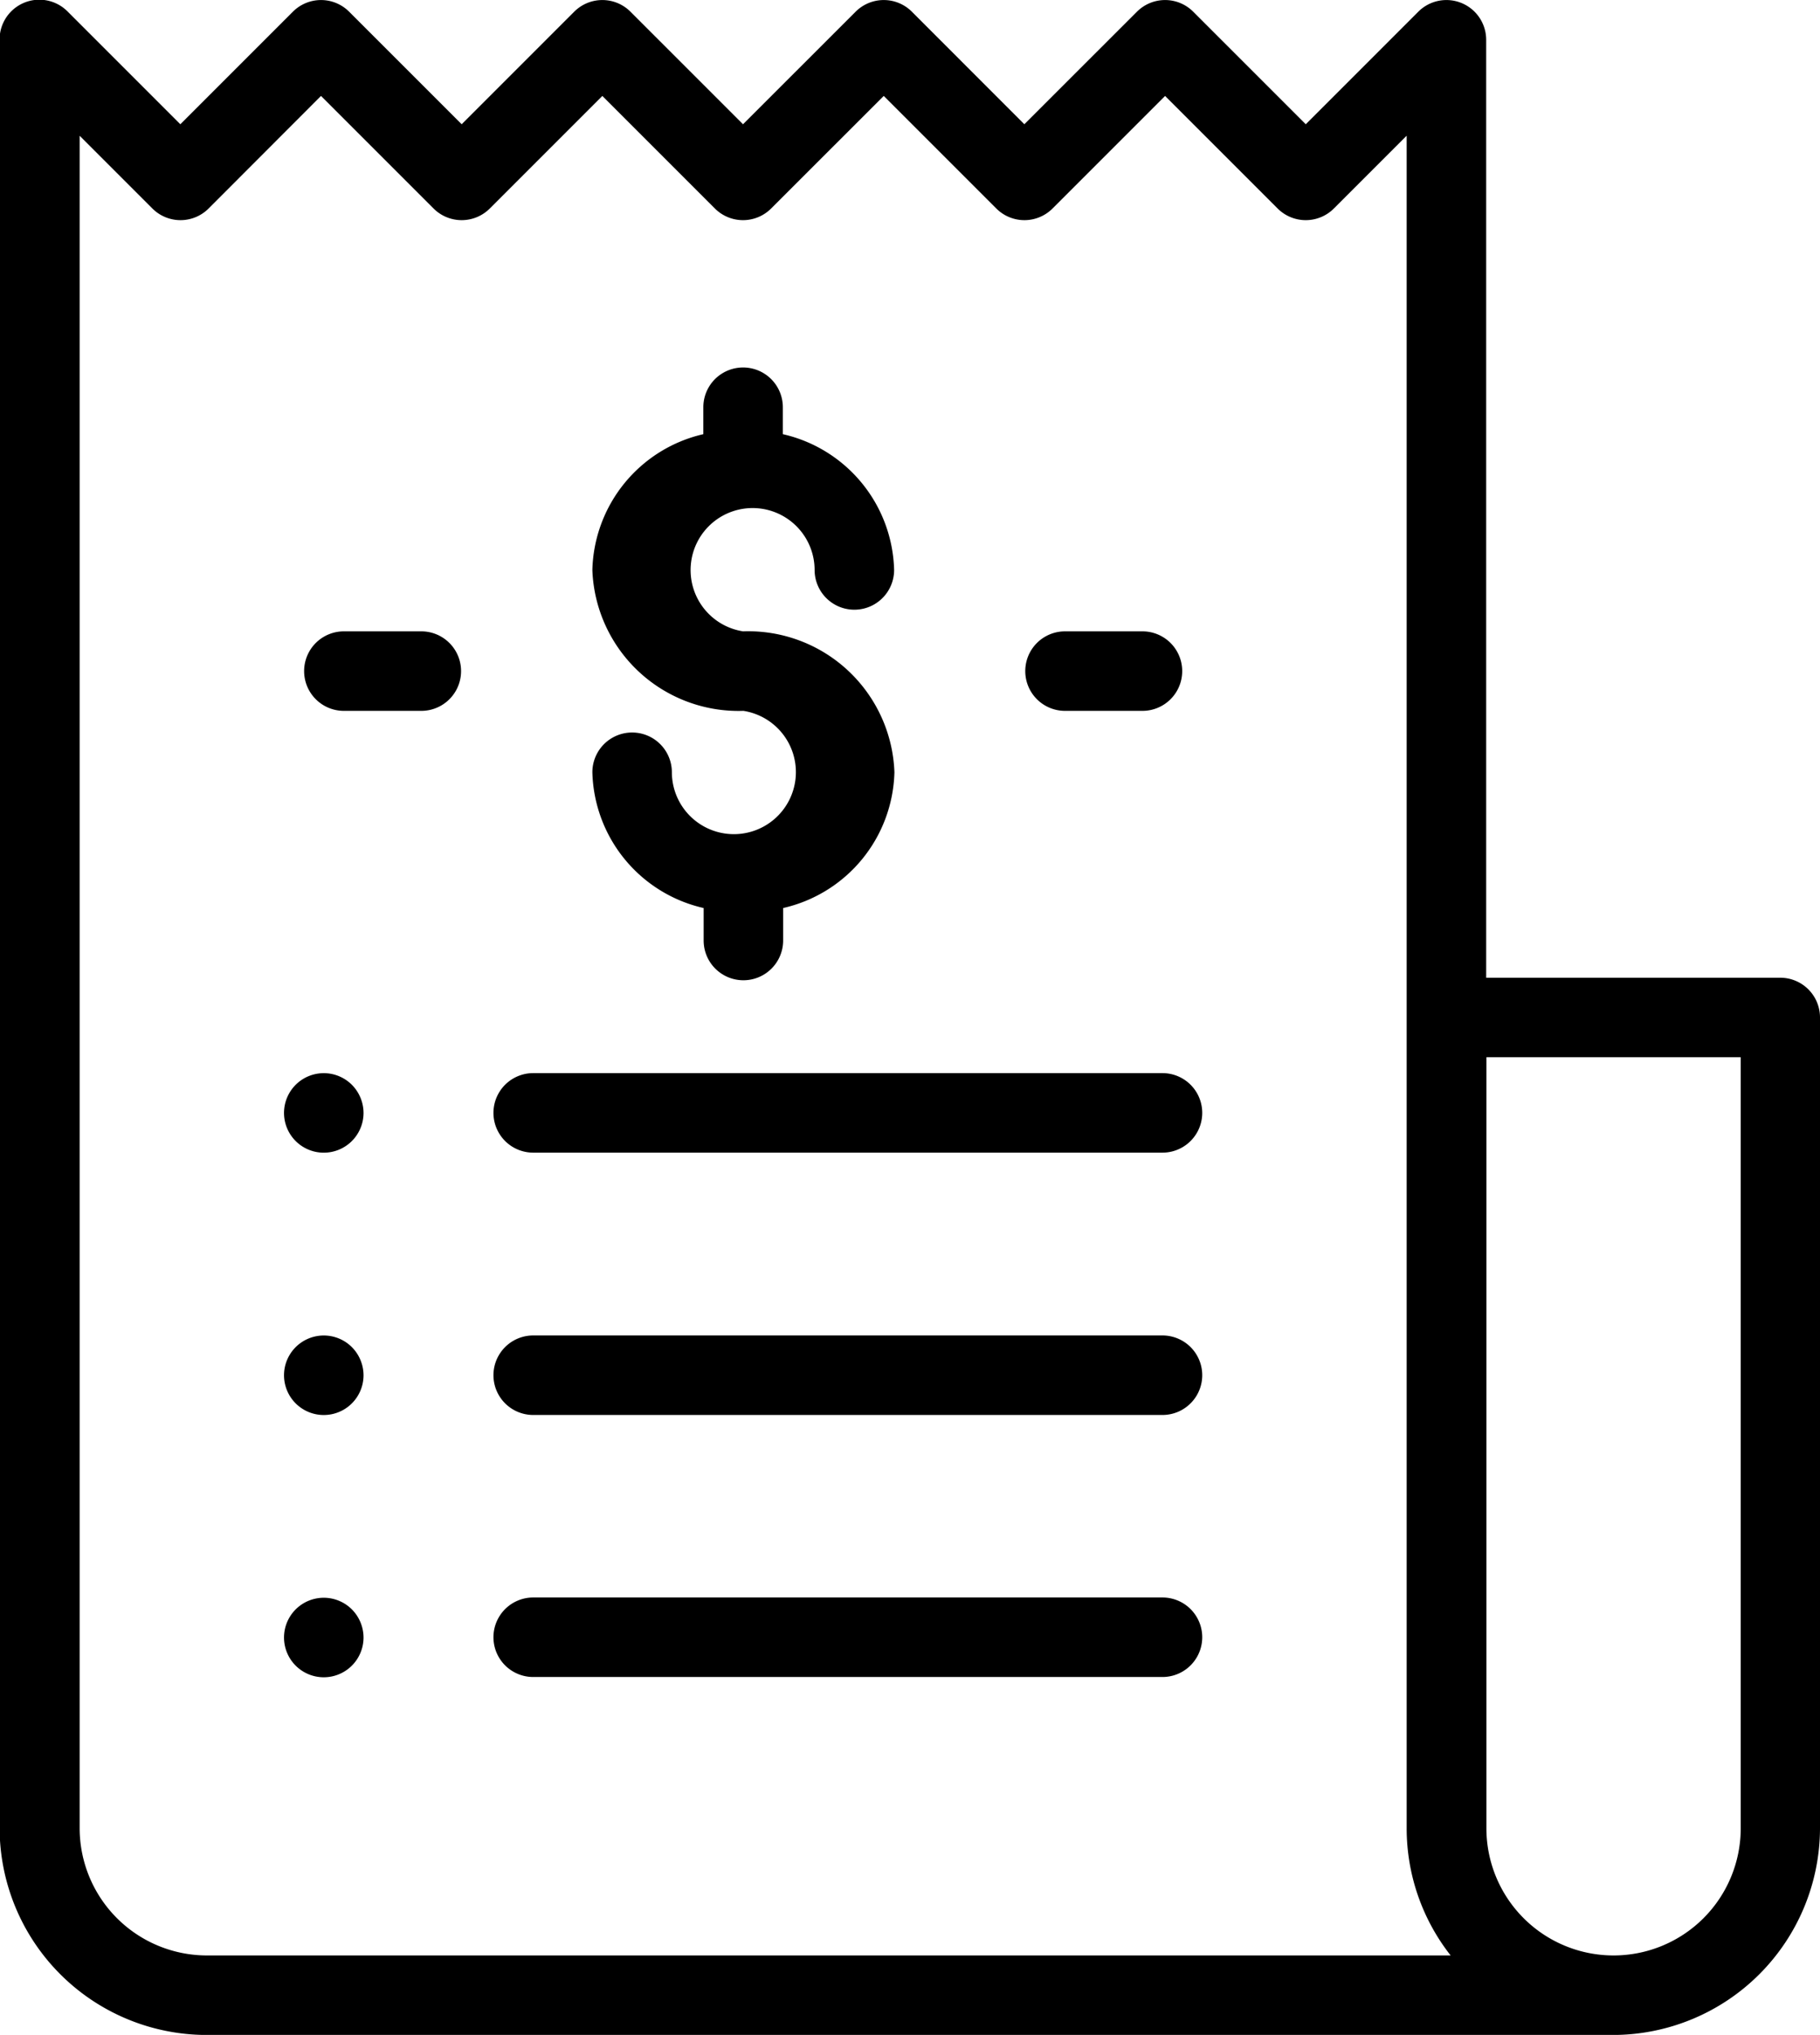 <svg xmlns="http://www.w3.org/2000/svg" width="23.716" height="26.513" viewBox="0 0 23.716 26.513">
    <g>
        <g>
            <path d="M50.2 12.739h-3.829V.518a.518.518 0 0 0-.884-.366L44.02 1.619 42.553.152a.518.518 0 0 0-.732 0l-1.468 1.467L38.887.152a.518.518 0 0 0-.732 0l-1.468 1.467L35.22.152a.518.518 0 0 0-.732 0l-1.467 1.467L31.554.152a.518.518 0 0 0-.732 0l-1.467 1.467L27.888.152a.518.518 0 0 0-.888.38v23.289a2.7 2.7 0 0 0 2.7 2.693h18.328a2.7 2.7 0 0 0 2.693-2.693V13.257a.518.518 0 0 0-.521-.518zM29.7 25.478a1.659 1.659 0 0 1-1.657-1.657V1.769l.948.948a.518.518 0 0 0 .732 0l1.465-1.467 1.467 1.467a.518.518 0 0 0 .732 0l1.467-1.467 1.467 1.467a.518.518 0 0 0 .732 0l1.468-1.467 1.467 1.467a.518.518 0 0 0 .732 0l1.467-1.467 1.467 1.467a.518.518 0 0 0 .732 0l.949-.949v22.053a2.679 2.679 0 0 0 .573 1.657H29.7zm19.988-1.657a1.657 1.657 0 0 1-3.314 0V13.775h3.314z" transform="translate(-27.005)"/>
        </g>
    </g>
    <g>
        <g>
            <path d="M177.964 95.948a.808.808 0 1 1 .932-.8.518.518 0 1 0 1.036 0 1.863 1.863 0 0 0-1.45-1.769v-.351a.518.518 0 1 0-1.036 0v.351A1.863 1.863 0 0 0 176 95.15a1.906 1.906 0 0 0 1.968 1.834.808.808 0 1 1-.932.8.518.518 0 0 0-1.036 0 1.863 1.863 0 0 0 1.45 1.769v.423a.518.518 0 1 0 1.036 0v-.423a1.863 1.863 0 0 0 1.45-1.769 1.906 1.906 0 0 0-1.972-1.836z" transform="translate(7.715 4.791) translate(-175.996 -92.513)"/>
        </g>
    </g>
    <g>
        <g>
            <path d="M286.5 158.856h-1.009a.518.518 0 0 0 0 1.036h1.009a.518.518 0 0 0 0-1.036z" transform="translate(13.358 8.226) translate(-284.971 -158.856)"/>
        </g>
    </g>
    <g>
        <g>
            <path d="M105.057 158.856h-1.009a.518.518 0 1 0 0 1.036h1.009a.518.518 0 1 0 0-1.036z" transform="translate(3.963 8.226) translate(-103.53 -158.856)"/>
        </g>
    </g>
    <g>
        <g>
            <path d="M159.819 270.007h-8.2a.518.518 0 1 0 0 1.036h8.2a.518.518 0 1 0 0-1.036z" transform="translate(6.426 13.982) translate(-151.097 -270.007)"/>
        </g>
    </g>
    <g>
        <g>
            <path d="M99.352 270.159a.518.518 0 1 0 .152.366.522.522 0 0 0-.152-.366z" transform="translate(3.701 13.982) translate(-98.468 -270.007)"/>
        </g>
    </g>
    <g>
        <g>
            <path d="M159.819 336.005h-8.2a.518.518 0 0 0 0 1.036h8.2a.518.518 0 1 0 0-1.036z" transform="translate(6.426 17.4) translate(-151.097 -336.005)"/>
        </g>
    </g>
    <g>
        <g>
            <path d="M99.352 336.157a.518.518 0 1 0 .152.366.522.522 0 0 0-.152-.366z" transform="translate(3.701 17.4) translate(-98.468 -336.005)"/>
        </g>
    </g>
    <g>
        <g>
            <path d="M159.819 402h-8.2a.518.518 0 1 0 0 1.036h8.2a.518.518 0 1 0 0-1.036z" transform="translate(6.426 20.817) translate(-151.097 -402.003)"/>
        </g>
    </g>
    <g>
        <g>
            <path d="M99.352 402.155a.518.518 0 1 0 .152.366.522.522 0 0 0-.152-.366z" transform="translate(3.701 20.817) translate(-98.468 -402.003)"/>
        </g>
    </g>
</svg>
